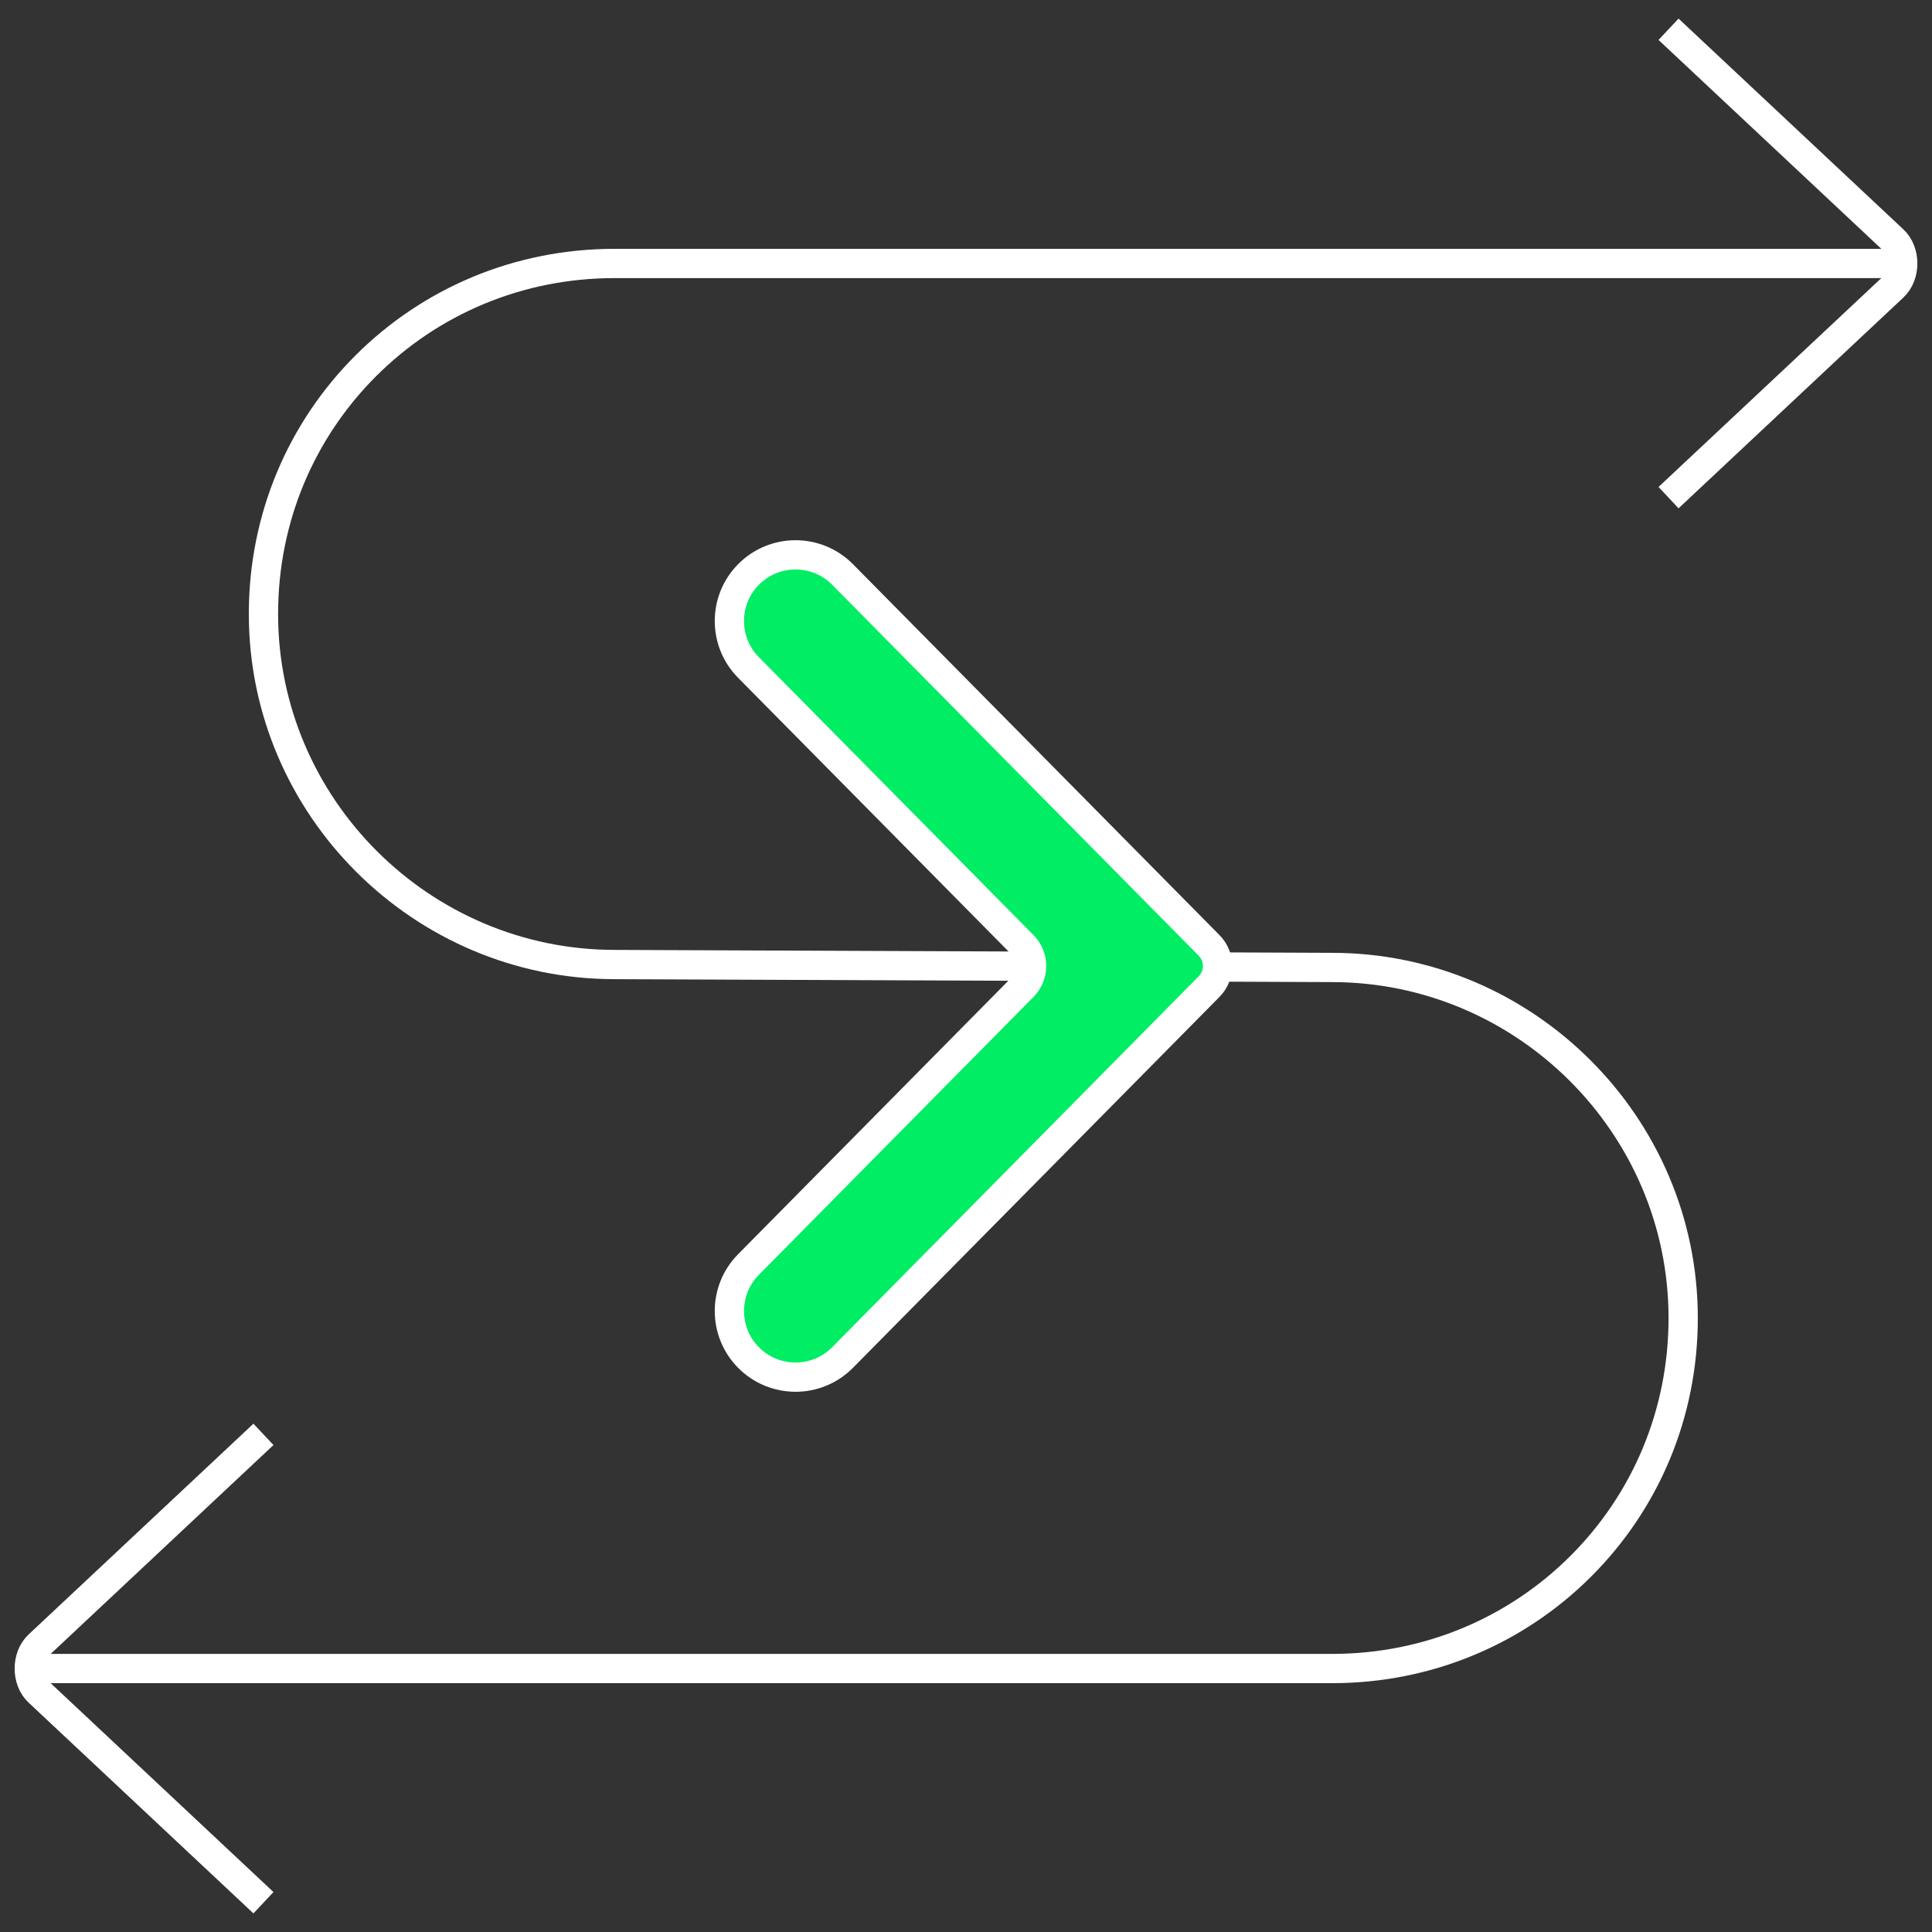 <?xml version="1.0" encoding="utf-8"?>
<svg xmlns="http://www.w3.org/2000/svg" width="66" height="66" viewBox="0 0 66 66" fill="none">
<rect x="0" y="0" width="66" height="66" fill="#333333" stroke="none"/>
<path d="M1 57H45.5C48.8 57 51.8 55.703 54 53.507C56.2 51.312 57.5 48.318 57.5 45.025C57.5 38.439 52.1 33.05 45.5 33.05L21 32.95C14.4 32.95 9 27.561 9 20.975C9 17.682 10.3 14.688 12.5 12.493C14.7 10.297 17.7 9 21 9H65M57 17L64.68 9.8C65.107 9.4 65.107 8.6 64.68 8.2L57 1M9 49L1.32 56.2C0.893 56.6 0.893 57.4 1.32 57.8L9 65" stroke="white" stroke-miterlimit="10"/>
<path d="M28.784 19.626L41.305 32.297C41.69 32.687 41.69 33.313 41.305 33.703L28.784 46.374C27.899 47.269 26.454 47.269 25.569 46.374C24.7 45.494 24.7 44.078 25.569 43.198L34.952 33.703C35.337 33.313 35.337 32.687 34.952 32.297L25.569 22.802C24.7 21.922 24.7 20.506 25.569 19.626C26.454 18.731 27.899 18.731 28.784 19.626Z" fill="#00ED64" stroke="white"/>
</svg>